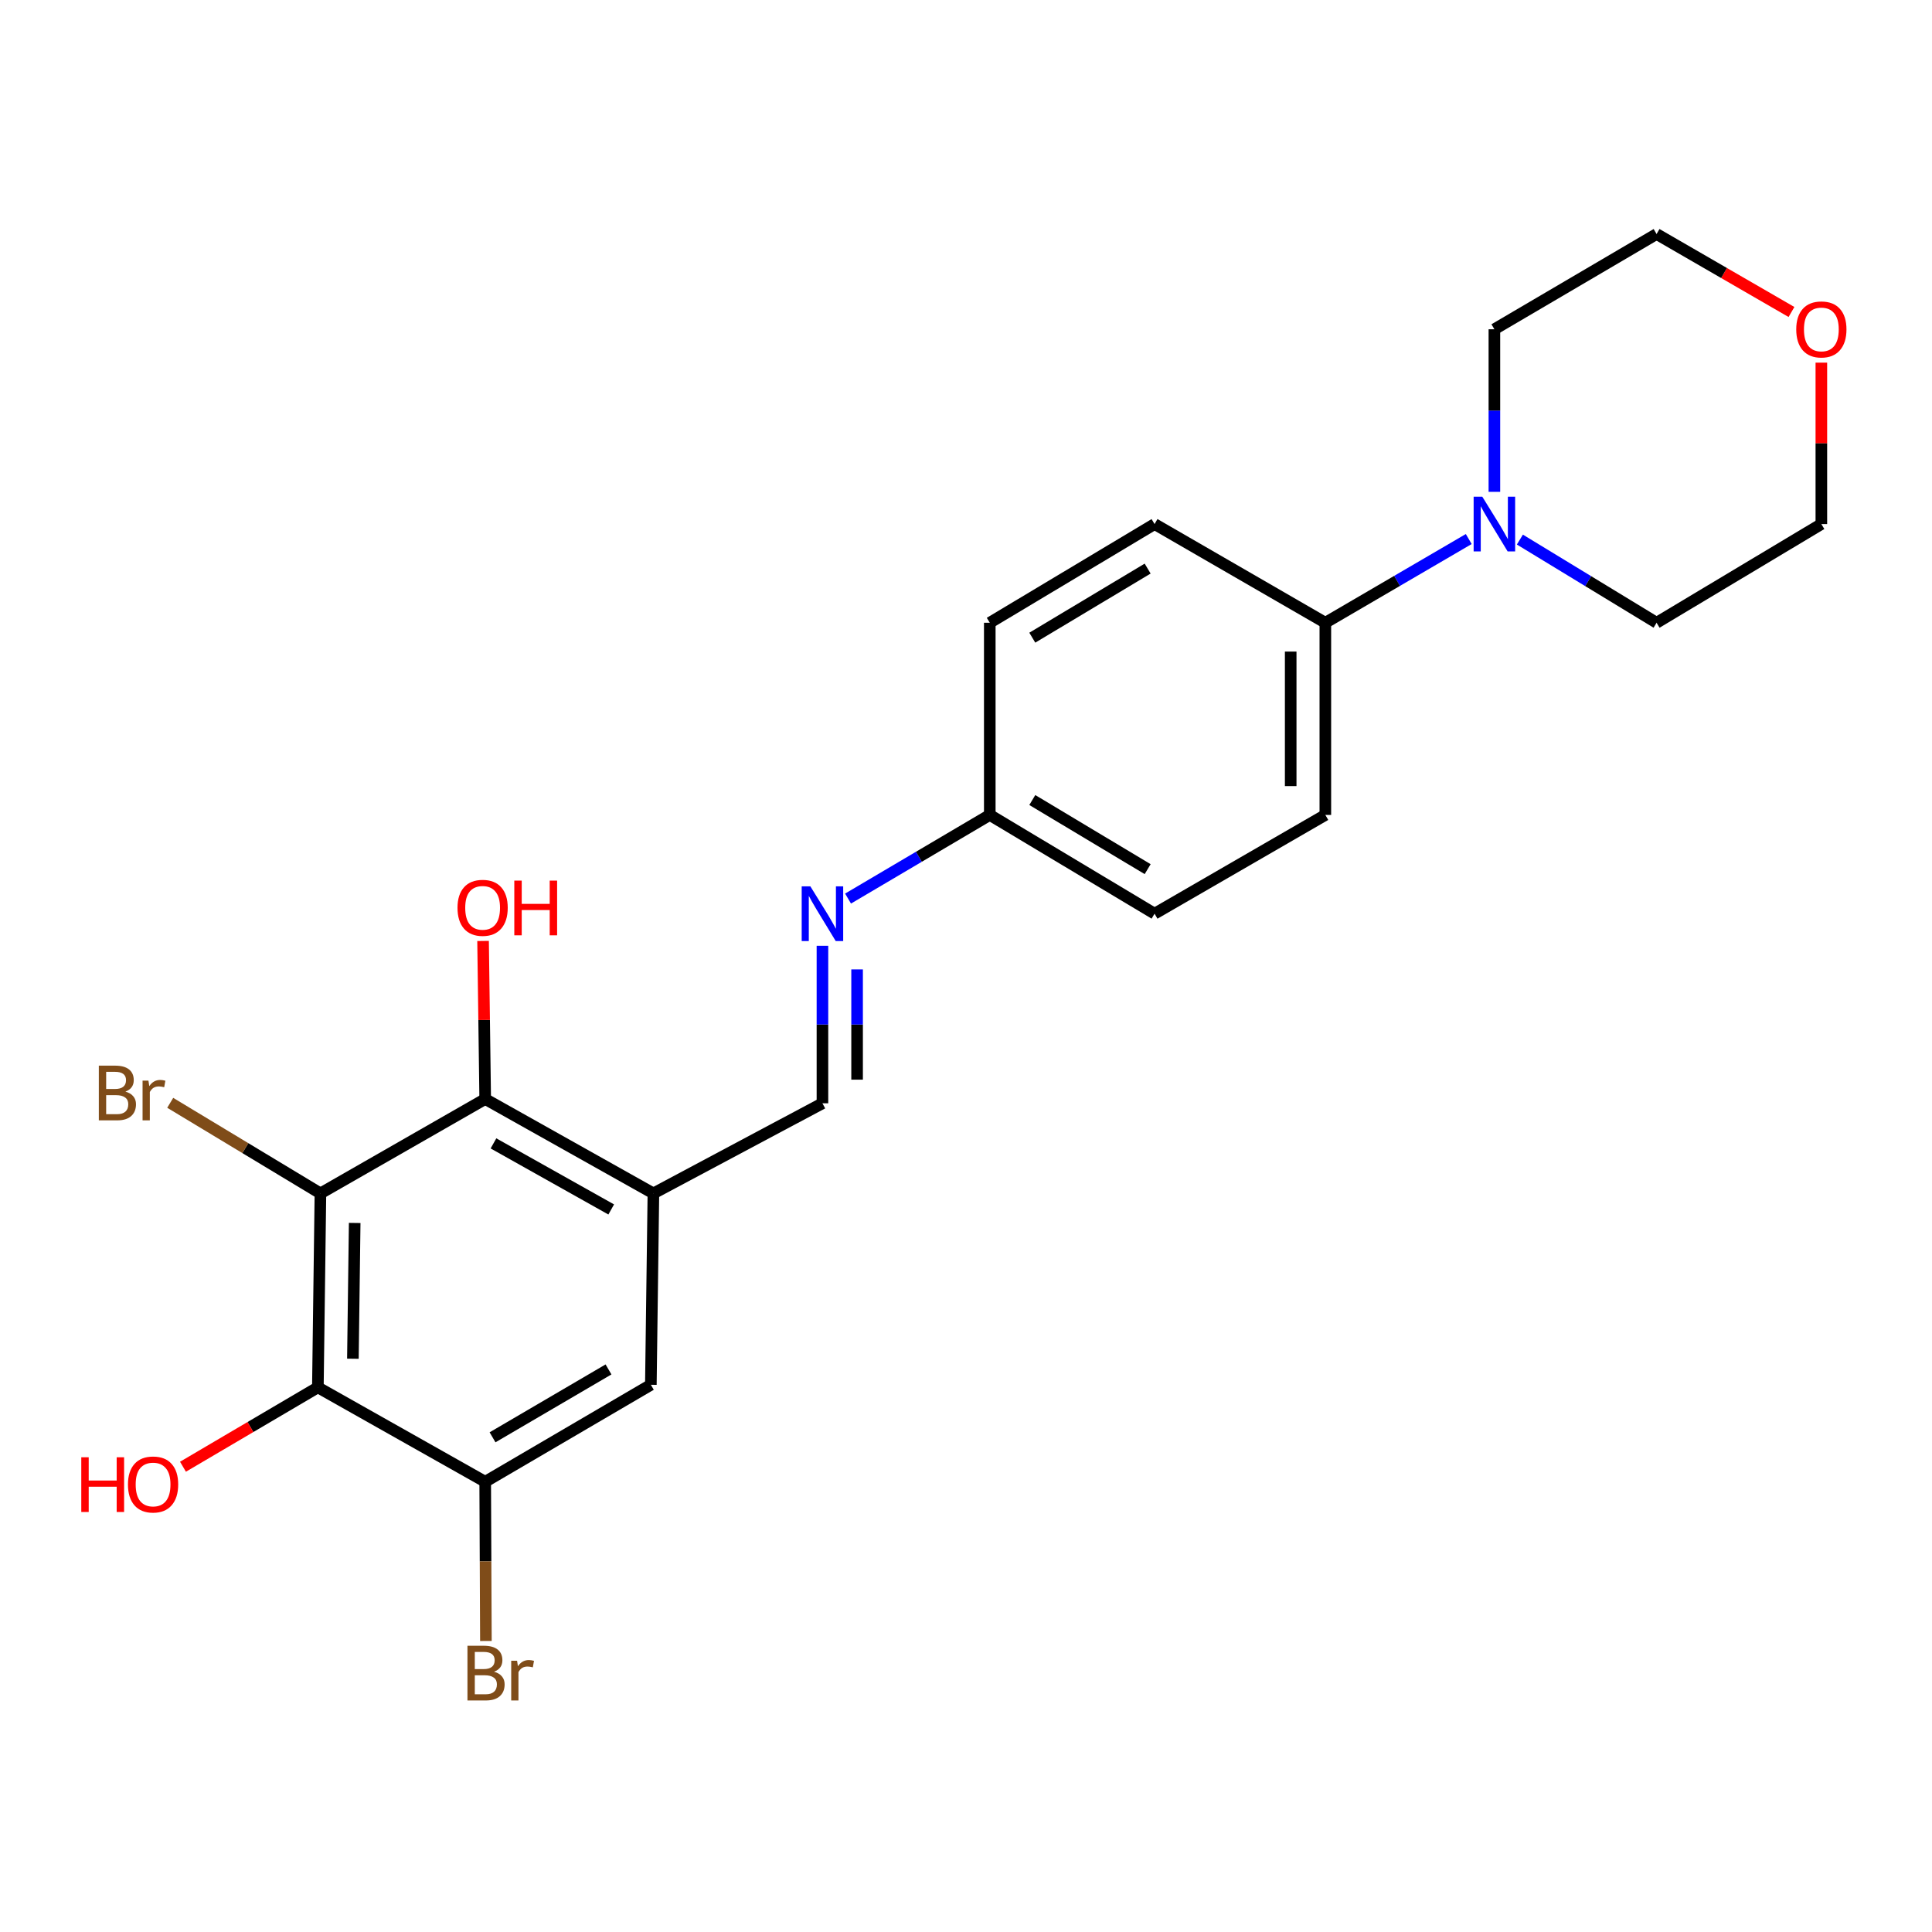 <?xml version='1.0' encoding='iso-8859-1'?>
<svg version='1.1' baseProfile='full'
              xmlns='http://www.w3.org/2000/svg'
                      xmlns:rdkit='http://www.rdkit.org/xml'
                      xmlns:xlink='http://www.w3.org/1999/xlink'
                  xml:space='preserve'
width='1000px' height='1000px' viewBox='0 0 1000 1000'>
<!-- END OF HEADER -->
<rect style='opacity:1.0;fill:#FFFFFF;stroke:none' width='1000' height='1000' x='0' y='0'> </rect>
<path class='bond-0' d='M 165.853,617.707 L 164.528,718.097' style='fill:none;fill-rule:evenodd;stroke:#000000;stroke-width:6px;stroke-linecap:butt;stroke-linejoin:miter;stroke-opacity:1' />
<path class='bond-0' d='M 183.587,633.002 L 182.659,703.275' style='fill:none;fill-rule:evenodd;stroke:#000000;stroke-width:6px;stroke-linecap:butt;stroke-linejoin:miter;stroke-opacity:1' />
<path class='bond-2' d='M 165.853,617.707 L 251.139,568.847' style='fill:none;fill-rule:evenodd;stroke:#000000;stroke-width:6px;stroke-linecap:butt;stroke-linejoin:miter;stroke-opacity:1' />
<path class='bond-9' d='M 165.853,617.707 L 126.98,594.26' style='fill:none;fill-rule:evenodd;stroke:#000000;stroke-width:6px;stroke-linecap:butt;stroke-linejoin:miter;stroke-opacity:1' />
<path class='bond-9' d='M 126.98,594.26 L 88.106,570.814' style='fill:none;fill-rule:evenodd;stroke:#7F4C19;stroke-width:6px;stroke-linecap:butt;stroke-linejoin:miter;stroke-opacity:1' />
<path class='bond-3' d='M 164.528,718.097 L 251.139,766.956' style='fill:none;fill-rule:evenodd;stroke:#000000;stroke-width:6px;stroke-linecap:butt;stroke-linejoin:miter;stroke-opacity:1' />
<path class='bond-14' d='M 164.528,718.097 L 129.617,738.637' style='fill:none;fill-rule:evenodd;stroke:#000000;stroke-width:6px;stroke-linecap:butt;stroke-linejoin:miter;stroke-opacity:1' />
<path class='bond-14' d='M 129.617,738.637 L 94.706,759.177' style='fill:none;fill-rule:evenodd;stroke:#FF0000;stroke-width:6px;stroke-linecap:butt;stroke-linejoin:miter;stroke-opacity:1' />
<path class='bond-1' d='M 338.198,617.707 L 251.139,568.847' style='fill:none;fill-rule:evenodd;stroke:#000000;stroke-width:6px;stroke-linecap:butt;stroke-linejoin:miter;stroke-opacity:1' />
<path class='bond-1' d='M 316.362,626.017 L 255.42,591.815' style='fill:none;fill-rule:evenodd;stroke:#000000;stroke-width:6px;stroke-linecap:butt;stroke-linejoin:miter;stroke-opacity:1' />
<path class='bond-5' d='M 338.198,617.707 L 336.882,716.762' style='fill:none;fill-rule:evenodd;stroke:#000000;stroke-width:6px;stroke-linecap:butt;stroke-linejoin:miter;stroke-opacity:1' />
<path class='bond-6' d='M 338.198,617.707 L 425.695,571.059' style='fill:none;fill-rule:evenodd;stroke:#000000;stroke-width:6px;stroke-linecap:butt;stroke-linejoin:miter;stroke-opacity:1' />
<path class='bond-16' d='M 251.139,568.847 L 250.587,527.943' style='fill:none;fill-rule:evenodd;stroke:#000000;stroke-width:6px;stroke-linecap:butt;stroke-linejoin:miter;stroke-opacity:1' />
<path class='bond-16' d='M 250.587,527.943 L 250.036,487.038' style='fill:none;fill-rule:evenodd;stroke:#FF0000;stroke-width:6px;stroke-linecap:butt;stroke-linejoin:miter;stroke-opacity:1' />
<path class='bond-15' d='M 251.139,766.956 L 251.321,808.161' style='fill:none;fill-rule:evenodd;stroke:#000000;stroke-width:6px;stroke-linecap:butt;stroke-linejoin:miter;stroke-opacity:1' />
<path class='bond-15' d='M 251.321,808.161 L 251.503,849.365' style='fill:none;fill-rule:evenodd;stroke:#7F4C19;stroke-width:6px;stroke-linecap:butt;stroke-linejoin:miter;stroke-opacity:1' />
<path class='bond-23' d='M 251.139,766.956 L 336.882,716.762' style='fill:none;fill-rule:evenodd;stroke:#000000;stroke-width:6px;stroke-linecap:butt;stroke-linejoin:miter;stroke-opacity:1' />
<path class='bond-23' d='M 254.94,743.95 L 314.961,708.814' style='fill:none;fill-rule:evenodd;stroke:#000000;stroke-width:6px;stroke-linecap:butt;stroke-linejoin:miter;stroke-opacity:1' />
<path class='bond-4' d='M 760.22,279.003 L 723.107,300.669' style='fill:none;fill-rule:evenodd;stroke:#0000FF;stroke-width:6px;stroke-linecap:butt;stroke-linejoin:miter;stroke-opacity:1' />
<path class='bond-4' d='M 723.107,300.669 L 685.995,322.336' style='fill:none;fill-rule:evenodd;stroke:#000000;stroke-width:6px;stroke-linecap:butt;stroke-linejoin:miter;stroke-opacity:1' />
<path class='bond-19' d='M 773.493,254.573 L 773.493,212.5' style='fill:none;fill-rule:evenodd;stroke:#0000FF;stroke-width:6px;stroke-linecap:butt;stroke-linejoin:miter;stroke-opacity:1' />
<path class='bond-19' d='M 773.493,212.5 L 773.493,170.426' style='fill:none;fill-rule:evenodd;stroke:#000000;stroke-width:6px;stroke-linecap:butt;stroke-linejoin:miter;stroke-opacity:1' />
<path class='bond-20' d='M 786.689,279.284 L 822.066,300.81' style='fill:none;fill-rule:evenodd;stroke:#0000FF;stroke-width:6px;stroke-linecap:butt;stroke-linejoin:miter;stroke-opacity:1' />
<path class='bond-20' d='M 822.066,300.81 L 857.443,322.336' style='fill:none;fill-rule:evenodd;stroke:#000000;stroke-width:6px;stroke-linecap:butt;stroke-linejoin:miter;stroke-opacity:1' />
<path class='bond-7' d='M 425.695,571.059 L 425.695,530.296' style='fill:none;fill-rule:evenodd;stroke:#000000;stroke-width:6px;stroke-linecap:butt;stroke-linejoin:miter;stroke-opacity:1' />
<path class='bond-7' d='M 425.695,530.296 L 425.695,489.534' style='fill:none;fill-rule:evenodd;stroke:#0000FF;stroke-width:6px;stroke-linecap:butt;stroke-linejoin:miter;stroke-opacity:1' />
<path class='bond-7' d='M 443.629,558.83 L 443.629,530.296' style='fill:none;fill-rule:evenodd;stroke:#000000;stroke-width:6px;stroke-linecap:butt;stroke-linejoin:miter;stroke-opacity:1' />
<path class='bond-7' d='M 443.629,530.296 L 443.629,501.763' style='fill:none;fill-rule:evenodd;stroke:#0000FF;stroke-width:6px;stroke-linecap:butt;stroke-linejoin:miter;stroke-opacity:1' />
<path class='bond-13' d='M 438.949,465.099 L 475.627,443.454' style='fill:none;fill-rule:evenodd;stroke:#0000FF;stroke-width:6px;stroke-linecap:butt;stroke-linejoin:miter;stroke-opacity:1' />
<path class='bond-13' d='M 475.627,443.454 L 512.306,421.809' style='fill:none;fill-rule:evenodd;stroke:#000000;stroke-width:6px;stroke-linecap:butt;stroke-linejoin:miter;stroke-opacity:1' />
<path class='bond-8' d='M 685.995,322.336 L 685.995,421.809' style='fill:none;fill-rule:evenodd;stroke:#000000;stroke-width:6px;stroke-linecap:butt;stroke-linejoin:miter;stroke-opacity:1' />
<path class='bond-8' d='M 668.061,337.257 L 668.061,406.888' style='fill:none;fill-rule:evenodd;stroke:#000000;stroke-width:6px;stroke-linecap:butt;stroke-linejoin:miter;stroke-opacity:1' />
<path class='bond-24' d='M 685.995,322.336 L 597.601,271.254' style='fill:none;fill-rule:evenodd;stroke:#000000;stroke-width:6px;stroke-linecap:butt;stroke-linejoin:miter;stroke-opacity:1' />
<path class='bond-10' d='M 942.729,187.706 L 942.729,229.48' style='fill:none;fill-rule:evenodd;stroke:#FF0000;stroke-width:6px;stroke-linecap:butt;stroke-linejoin:miter;stroke-opacity:1' />
<path class='bond-10' d='M 942.729,229.48 L 942.729,271.254' style='fill:none;fill-rule:evenodd;stroke:#000000;stroke-width:6px;stroke-linecap:butt;stroke-linejoin:miter;stroke-opacity:1' />
<path class='bond-25' d='M 927.266,161.488 L 892.355,141.308' style='fill:none;fill-rule:evenodd;stroke:#FF0000;stroke-width:6px;stroke-linecap:butt;stroke-linejoin:miter;stroke-opacity:1' />
<path class='bond-25' d='M 892.355,141.308 L 857.443,121.128' style='fill:none;fill-rule:evenodd;stroke:#000000;stroke-width:6px;stroke-linecap:butt;stroke-linejoin:miter;stroke-opacity:1' />
<path class='bond-11' d='M 685.995,421.809 L 597.601,472.921' style='fill:none;fill-rule:evenodd;stroke:#000000;stroke-width:6px;stroke-linecap:butt;stroke-linejoin:miter;stroke-opacity:1' />
<path class='bond-12' d='M 597.601,271.254 L 512.306,322.336' style='fill:none;fill-rule:evenodd;stroke:#000000;stroke-width:6px;stroke-linecap:butt;stroke-linejoin:miter;stroke-opacity:1' />
<path class='bond-12' d='M 594.021,294.302 L 534.314,330.059' style='fill:none;fill-rule:evenodd;stroke:#000000;stroke-width:6px;stroke-linecap:butt;stroke-linejoin:miter;stroke-opacity:1' />
<path class='bond-17' d='M 512.306,421.809 L 512.306,322.336' style='fill:none;fill-rule:evenodd;stroke:#000000;stroke-width:6px;stroke-linecap:butt;stroke-linejoin:miter;stroke-opacity:1' />
<path class='bond-18' d='M 512.306,421.809 L 597.601,472.921' style='fill:none;fill-rule:evenodd;stroke:#000000;stroke-width:6px;stroke-linecap:butt;stroke-linejoin:miter;stroke-opacity:1' />
<path class='bond-18' d='M 534.318,414.092 L 594.025,449.87' style='fill:none;fill-rule:evenodd;stroke:#000000;stroke-width:6px;stroke-linecap:butt;stroke-linejoin:miter;stroke-opacity:1' />
<path class='bond-22' d='M 773.493,170.426 L 857.443,121.128' style='fill:none;fill-rule:evenodd;stroke:#000000;stroke-width:6px;stroke-linecap:butt;stroke-linejoin:miter;stroke-opacity:1' />
<path class='bond-21' d='M 857.443,322.336 L 942.729,271.254' style='fill:none;fill-rule:evenodd;stroke:#000000;stroke-width:6px;stroke-linecap:butt;stroke-linejoin:miter;stroke-opacity:1' />
<path  class='atom-5' d='M 767.233 257.094
L 776.513 272.094
Q 777.433 273.574, 778.913 276.254
Q 780.393 278.934, 780.473 279.094
L 780.473 257.094
L 784.233 257.094
L 784.233 285.414
L 780.353 285.414
L 770.393 269.014
Q 769.233 267.094, 767.993 264.894
Q 766.793 262.694, 766.433 262.014
L 766.433 285.414
L 762.753 285.414
L 762.753 257.094
L 767.233 257.094
' fill='#0000FF'/>
<path  class='atom-8' d='M 419.435 458.761
L 428.715 473.761
Q 429.635 475.241, 431.115 477.921
Q 432.595 480.601, 432.675 480.761
L 432.675 458.761
L 436.435 458.761
L 436.435 487.081
L 432.555 487.081
L 422.595 470.681
Q 421.435 468.761, 420.195 466.561
Q 418.995 464.361, 418.635 463.681
L 418.635 487.081
L 414.955 487.081
L 414.955 458.761
L 419.435 458.761
' fill='#0000FF'/>
<path  class='atom-10' d='M 64.911 565.018
Q 67.631 565.778, 68.991 567.458
Q 70.391 569.098, 70.391 571.538
Q 70.391 575.458, 67.871 577.698
Q 65.391 579.898, 60.671 579.898
L 51.151 579.898
L 51.151 551.578
L 59.511 551.578
Q 64.351 551.578, 66.791 553.538
Q 69.231 555.498, 69.231 559.098
Q 69.231 563.378, 64.911 565.018
M 54.951 554.778
L 54.951 563.658
L 59.511 563.658
Q 62.311 563.658, 63.751 562.538
Q 65.231 561.378, 65.231 559.098
Q 65.231 554.778, 59.511 554.778
L 54.951 554.778
M 60.671 576.698
Q 63.431 576.698, 64.911 575.378
Q 66.391 574.058, 66.391 571.538
Q 66.391 569.218, 64.751 568.058
Q 63.151 566.858, 60.071 566.858
L 54.951 566.858
L 54.951 576.698
L 60.671 576.698
' fill='#7F4C19'/>
<path  class='atom-10' d='M 76.831 559.338
L 77.271 562.178
Q 79.431 558.978, 82.951 558.978
Q 84.071 558.978, 85.591 559.378
L 84.991 562.738
Q 83.271 562.338, 82.311 562.338
Q 80.631 562.338, 79.511 563.018
Q 78.431 563.658, 77.551 565.218
L 77.551 579.898
L 73.791 579.898
L 73.791 559.338
L 76.831 559.338
' fill='#7F4C19'/>
<path  class='atom-11' d='M 929.729 170.506
Q 929.729 163.706, 933.089 159.906
Q 936.449 156.106, 942.729 156.106
Q 949.009 156.106, 952.369 159.906
Q 955.729 163.706, 955.729 170.506
Q 955.729 177.386, 952.329 181.306
Q 948.929 185.186, 942.729 185.186
Q 936.489 185.186, 933.089 181.306
Q 929.729 177.426, 929.729 170.506
M 942.729 181.986
Q 947.049 181.986, 949.369 179.106
Q 951.729 176.186, 951.729 170.506
Q 951.729 164.946, 949.369 162.146
Q 947.049 159.306, 942.729 159.306
Q 938.409 159.306, 936.049 162.106
Q 933.729 164.906, 933.729 170.506
Q 933.729 176.226, 936.049 179.106
Q 938.409 181.986, 942.729 181.986
' fill='#FF0000'/>
<path  class='atom-15' d='M 42.072 754.282
L 45.912 754.282
L 45.912 766.322
L 60.392 766.322
L 60.392 754.282
L 64.232 754.282
L 64.232 782.602
L 60.392 782.602
L 60.392 769.522
L 45.912 769.522
L 45.912 782.602
L 42.072 782.602
L 42.072 754.282
' fill='#FF0000'/>
<path  class='atom-15' d='M 66.232 768.362
Q 66.232 761.562, 69.592 757.762
Q 72.952 753.962, 79.232 753.962
Q 85.512 753.962, 88.872 757.762
Q 92.232 761.562, 92.232 768.362
Q 92.232 775.242, 88.832 779.162
Q 85.432 783.042, 79.232 783.042
Q 72.992 783.042, 69.592 779.162
Q 66.232 775.282, 66.232 768.362
M 79.232 779.842
Q 83.552 779.842, 85.872 776.962
Q 88.232 774.042, 88.232 768.362
Q 88.232 762.802, 85.872 760.002
Q 83.552 757.162, 79.232 757.162
Q 74.912 757.162, 72.552 759.962
Q 70.232 762.762, 70.232 768.362
Q 70.232 774.082, 72.552 776.962
Q 74.912 779.842, 79.232 779.842
' fill='#FF0000'/>
<path  class='atom-16' d='M 255.717 865.281
Q 258.437 866.041, 259.797 867.721
Q 261.197 869.361, 261.197 871.801
Q 261.197 875.721, 258.677 877.961
Q 256.197 880.161, 251.477 880.161
L 241.957 880.161
L 241.957 851.841
L 250.317 851.841
Q 255.157 851.841, 257.597 853.801
Q 260.037 855.761, 260.037 859.361
Q 260.037 863.641, 255.717 865.281
M 245.757 855.041
L 245.757 863.921
L 250.317 863.921
Q 253.117 863.921, 254.557 862.801
Q 256.037 861.641, 256.037 859.361
Q 256.037 855.041, 250.317 855.041
L 245.757 855.041
M 251.477 876.961
Q 254.237 876.961, 255.717 875.641
Q 257.197 874.321, 257.197 871.801
Q 257.197 869.481, 255.557 868.321
Q 253.957 867.121, 250.877 867.121
L 245.757 867.121
L 245.757 876.961
L 251.477 876.961
' fill='#7F4C19'/>
<path  class='atom-16' d='M 267.637 859.601
L 268.077 862.441
Q 270.237 859.241, 273.757 859.241
Q 274.877 859.241, 276.397 859.641
L 275.797 863.001
Q 274.077 862.601, 273.117 862.601
Q 271.437 862.601, 270.317 863.281
Q 269.237 863.921, 268.357 865.481
L 268.357 880.161
L 264.597 880.161
L 264.597 859.601
L 267.637 859.601
' fill='#7F4C19'/>
<path  class='atom-17' d='M 236.803 469.882
Q 236.803 463.082, 240.163 459.282
Q 243.523 455.482, 249.803 455.482
Q 256.083 455.482, 259.443 459.282
Q 262.803 463.082, 262.803 469.882
Q 262.803 476.762, 259.403 480.682
Q 256.003 484.562, 249.803 484.562
Q 243.563 484.562, 240.163 480.682
Q 236.803 476.802, 236.803 469.882
M 249.803 481.362
Q 254.123 481.362, 256.443 478.482
Q 258.803 475.562, 258.803 469.882
Q 258.803 464.322, 256.443 461.522
Q 254.123 458.682, 249.803 458.682
Q 245.483 458.682, 243.123 461.482
Q 240.803 464.282, 240.803 469.882
Q 240.803 475.602, 243.123 478.482
Q 245.483 481.362, 249.803 481.362
' fill='#FF0000'/>
<path  class='atom-17' d='M 266.203 455.802
L 270.043 455.802
L 270.043 467.842
L 284.523 467.842
L 284.523 455.802
L 288.363 455.802
L 288.363 484.122
L 284.523 484.122
L 284.523 471.042
L 270.043 471.042
L 270.043 484.122
L 266.203 484.122
L 266.203 455.802
' fill='#FF0000'/>
</svg>
